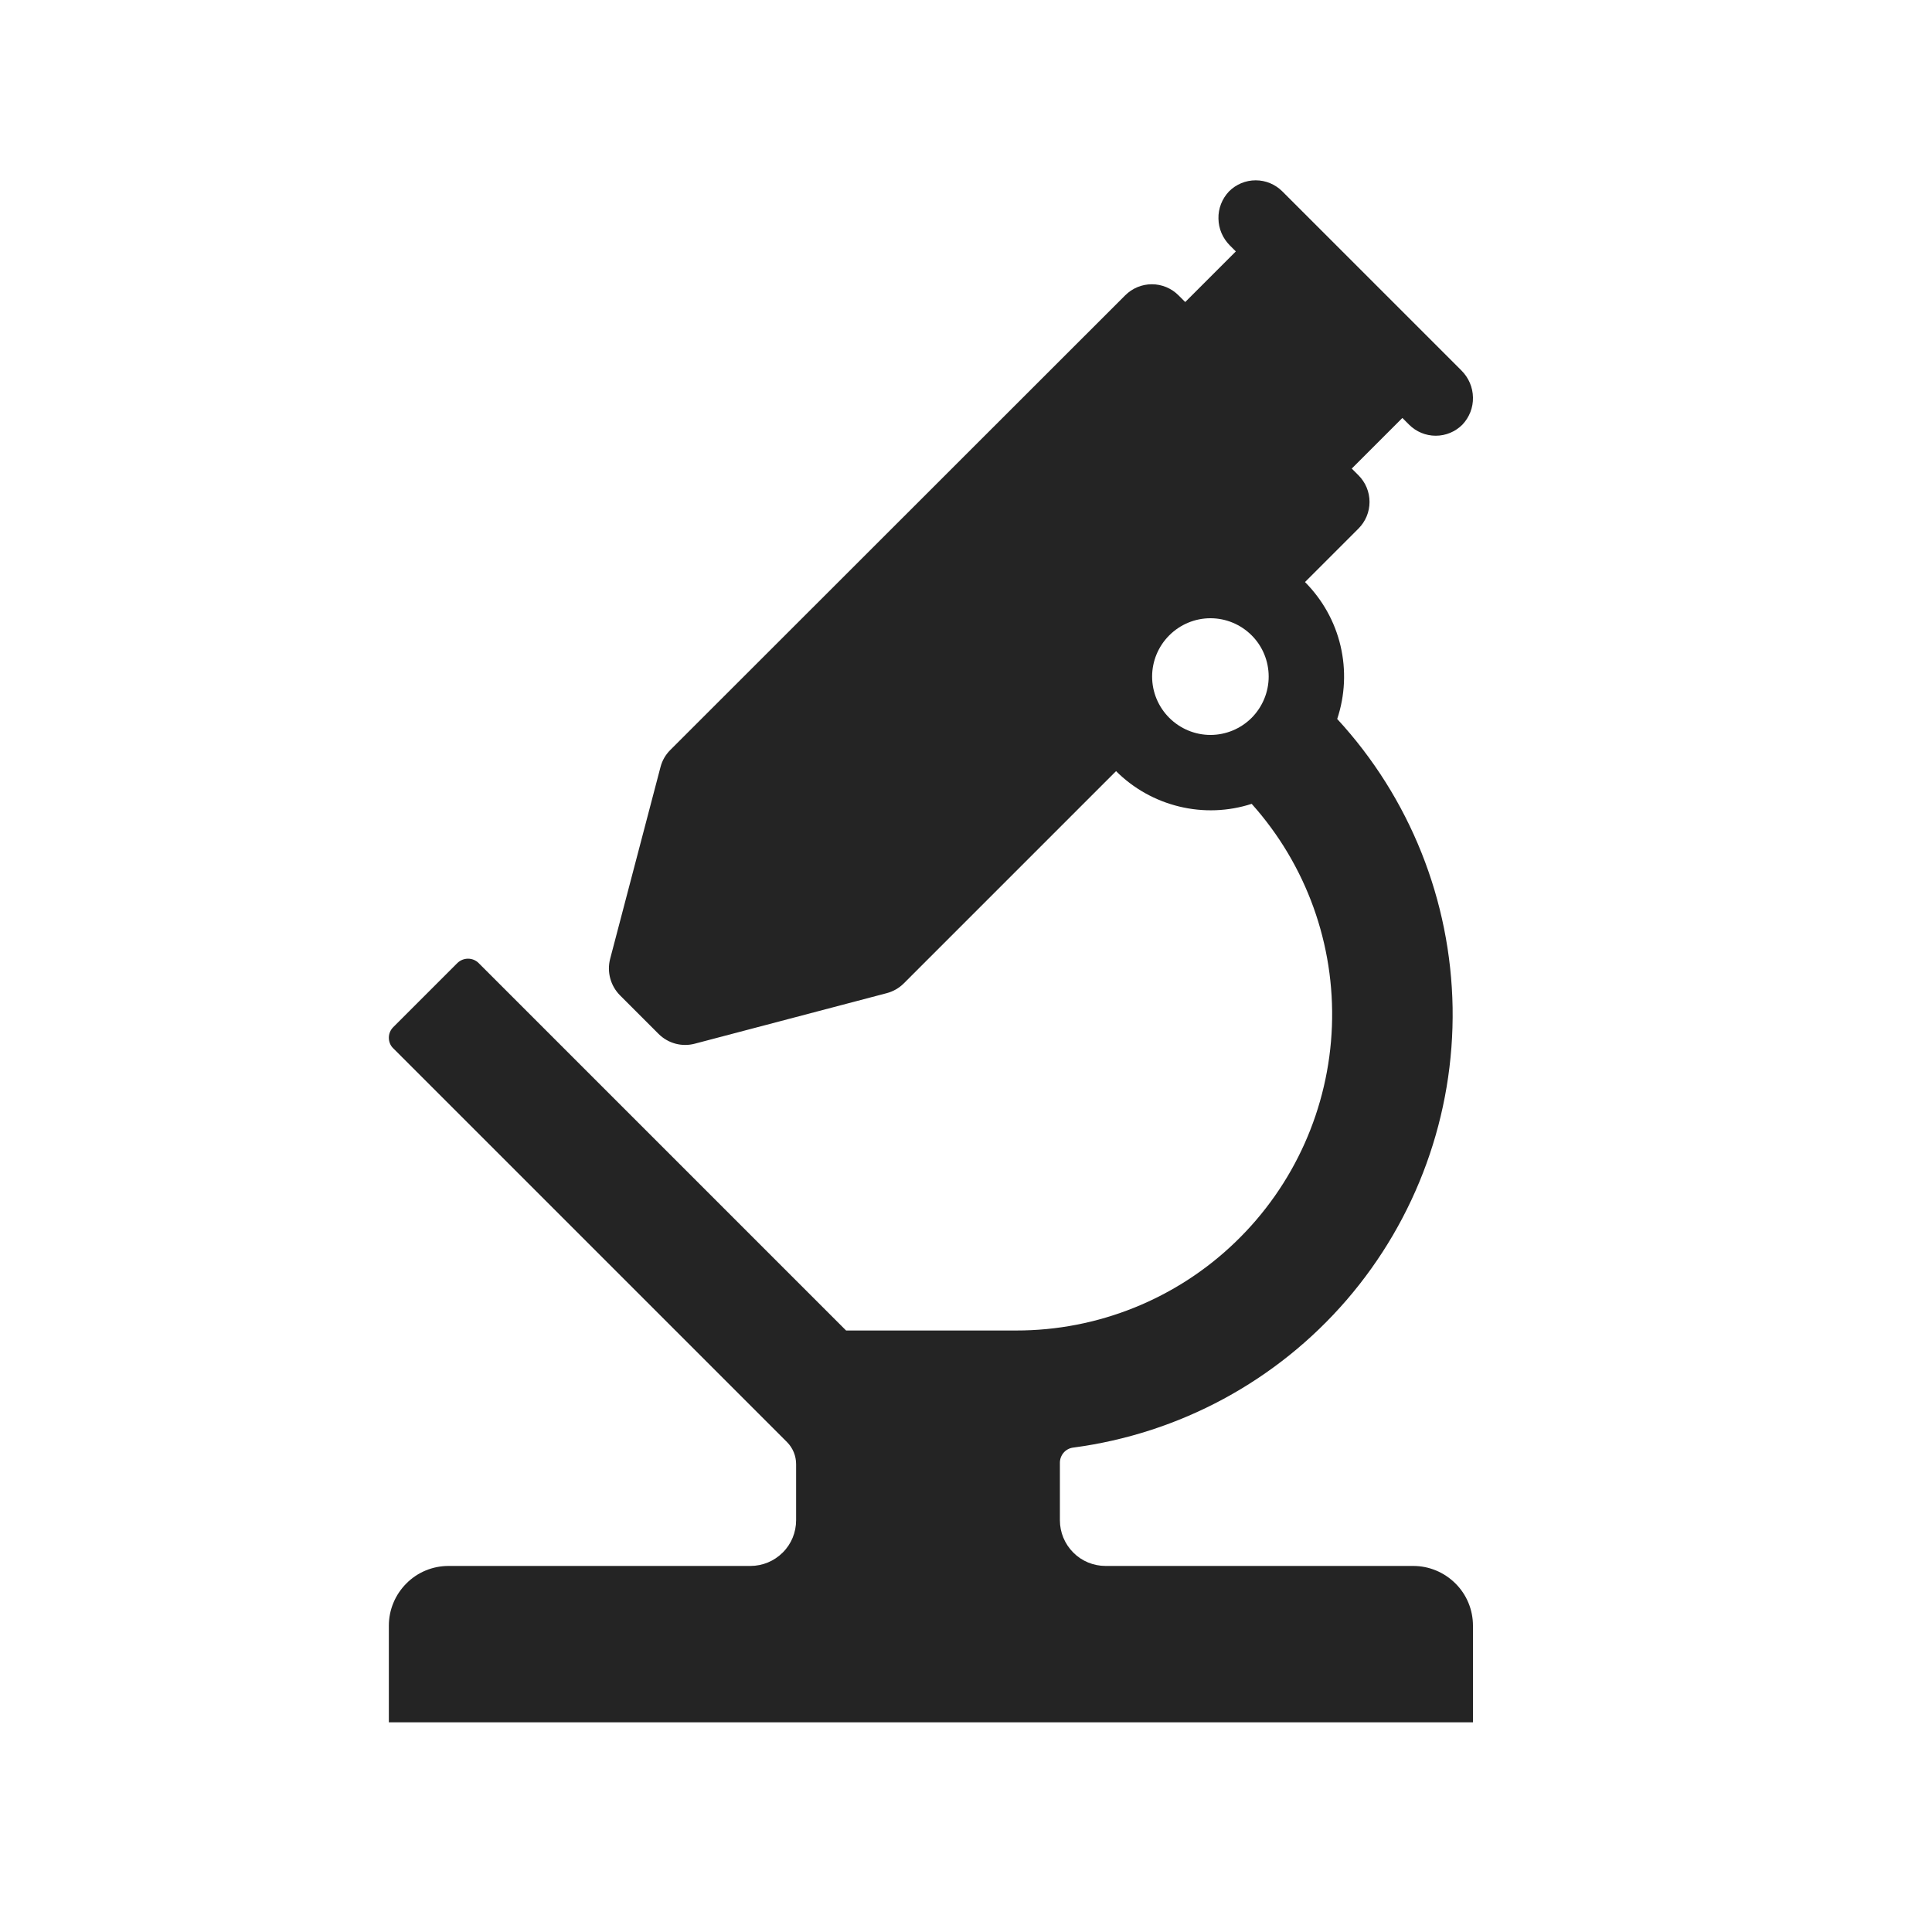 <?xml version="1.0" encoding="UTF-8"?><svg id="Layer_1" xmlns="http://www.w3.org/2000/svg" viewBox="0 0 150 150"><defs><style>.cls-1{fill:#242424;}</style></defs><path class="cls-1" d="M109.73,121.58h-23.89c-.94,0-1.85-.37-2.51-1.04-.67-.67-1.04-1.57-1.04-2.51v-4.46c0-.6,.44-1.11,1.04-1.18,8.24-1.09,15.8-5.17,21.23-11.47,5.43-6.3,8.35-14.37,8.22-22.69-.14-8.32-3.32-16.29-8.96-22.41,.61-1.83,.7-3.79,.26-5.67-.44-1.88-1.4-3.59-2.76-4.96l4.15-4.15c.55-.55,.86-1.29,.86-2.07s-.31-1.52-.86-2.07l-.52-.52,3.93-3.93,.52,.52c.55,.55,1.29,.86,2.07,.86,.78,0,1.52-.31,2.07-.86,.54-.57,.84-1.33,.82-2.11-.01-.78-.33-1.53-.89-2.09l-13.91-13.91c-.55-.55-1.29-.86-2.07-.86s-1.52,.31-2.07,.86c-.54,.57-.84,1.33-.82,2.11,.01,.79,.33,1.53,.89,2.09l.46,.46-3.93,3.93-.52-.52h0c-.55-.55-1.29-.86-2.07-.86s-1.52,.31-2.07,.86L52.04,58.23c-.37,.37-.63,.82-.76,1.33l-3.91,14.89c-.26,1.01,.03,2.08,.76,2.82l3,3h0c.74,.74,1.81,1.03,2.82,.76l14.89-3.92c.5-.13,.96-.39,1.33-.76l16.48-16.48c1.35,1.35,3.05,2.3,4.91,2.75,1.86,.45,3.8,.38,5.62-.21,4.24,4.73,6.47,10.92,6.23,17.27-.24,6.35-2.92,12.35-7.5,16.76-4.57,4.41-10.68,6.87-17.03,6.86h-13.19l-28.53-28.53c-.45-.45-1.19-.45-1.65,0l-4.98,4.98h0c-.22,.22-.34,.51-.34,.82s.12,.61,.34,.82l30.57,30.57c.46,.46,.71,1.08,.71,1.72v4.35c0,.94-.37,1.85-1.04,2.51-.67,.67-1.57,1.04-2.51,1.04h-23.44c-1.23,0-2.41,.49-3.27,1.36-.87,.87-1.36,2.05-1.36,3.27v7.51H114.36v-7.51c0-1.23-.49-2.41-1.36-3.27-.87-.87-2.05-1.36-3.27-1.36h0Zm-12.55-65.85c-.85,.85-2,1.33-3.2,1.33s-2.35-.48-3.2-1.33-1.33-2-1.33-3.2,.48-2.35,1.33-3.2,2-1.33,3.2-1.33,2.35,.48,3.2,1.33c.85,.85,1.32,2,1.32,3.2s-.48,2.35-1.32,3.2Z"/></svg>